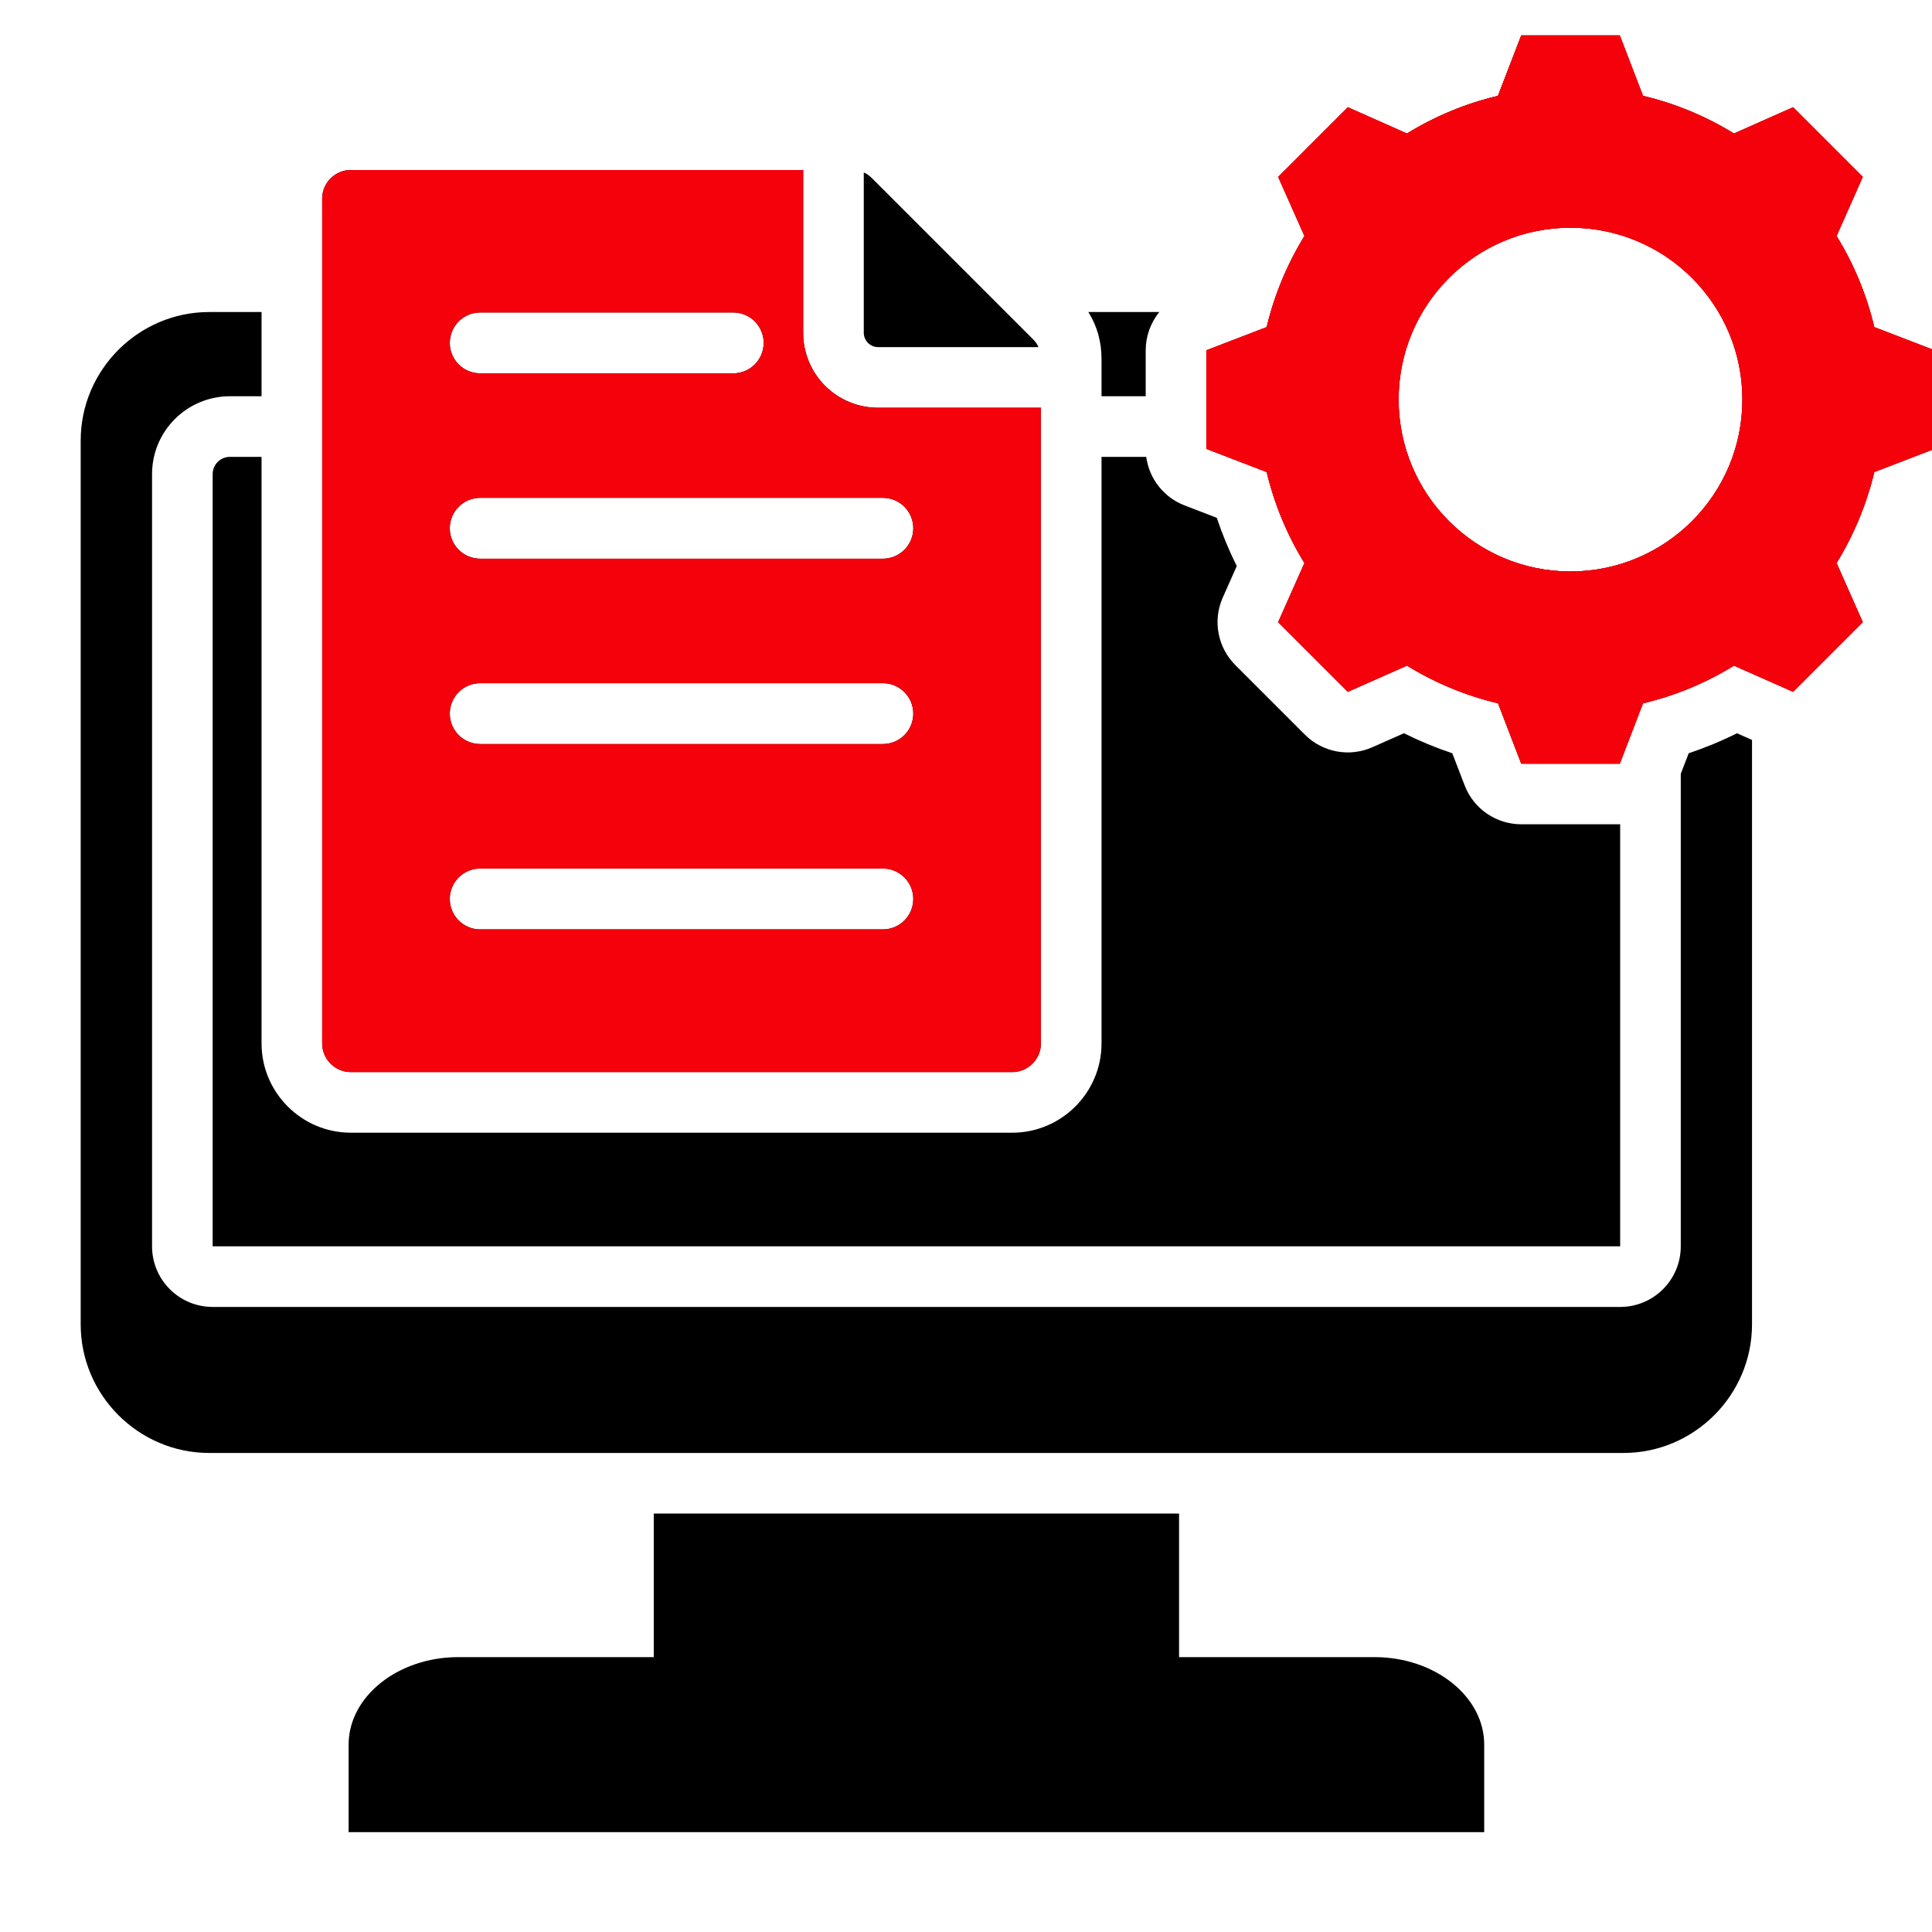 <svg width="100%" height="100%" viewBox="0 0 81 81" fill="none" xmlns="http://www.w3.org/2000/svg">
<g clip-path="url(#clip0_2995_1376)">
<path fill-rule="evenodd" clip-rule="evenodd" d="M27.409 69.476V63.457H49.433V69.476H57.632C60.157 69.476 62.226 71.126 62.226 73.143V76.814H14.616V73.143C14.616 71.126 16.685 69.476 19.21 69.476H27.409ZM10.966 16.613H9.642C7.839 16.613 6.375 18.072 6.375 19.876V52.253C6.375 53.657 7.513 54.794 8.916 54.794H67.926C69.329 54.794 70.467 53.657 70.467 52.253V32.444L70.799 31.581C71.493 31.349 72.17 31.069 72.824 30.742L73.454 31.022V55.527C73.454 58.49 71.029 60.916 68.066 60.916H8.771C5.808 60.916 3.383 58.49 3.383 55.527V18.47C3.383 15.507 5.808 13.082 8.771 13.082H10.966V16.613ZM45.629 13.082H48.605C48.236 13.535 48.034 14.102 48.034 14.687V16.613H46.182V15.047C46.182 14.327 45.995 13.665 45.629 13.082ZM46.182 19.154H48.056C48.117 19.606 48.298 20.034 48.581 20.392C48.863 20.75 49.237 21.026 49.663 21.189L51.014 21.709C51.246 22.402 51.526 23.078 51.853 23.731L51.265 25.052C51.056 25.522 50.995 26.043 51.089 26.549C51.182 27.054 51.427 27.518 51.79 27.882L54.71 30.802C55.073 31.165 55.537 31.409 56.042 31.503C56.546 31.597 57.067 31.536 57.536 31.328L58.862 30.741C59.517 31.068 60.194 31.349 60.888 31.581L61.407 32.929C61.591 33.408 61.916 33.821 62.34 34.111C62.763 34.402 63.265 34.558 63.778 34.558H67.926V52.253H8.916V19.876C8.916 19.476 9.242 19.154 9.642 19.154H10.966V43.748C10.966 45.807 12.648 47.489 14.707 47.489H42.44C44.5 47.489 46.182 45.807 46.182 43.748V19.154ZM43.641 17.093V43.748C43.641 44.408 43.101 44.948 42.44 44.948H14.707C14.046 44.948 13.507 44.408 13.507 43.748V8.327C13.507 7.667 14.046 7.127 14.707 7.127H33.675C33.674 7.161 33.673 7.195 33.673 7.229V13.948C33.672 14.362 33.753 14.771 33.911 15.153C34.069 15.536 34.3 15.883 34.593 16.175C34.885 16.467 35.232 16.699 35.614 16.857C35.996 17.015 36.406 17.096 36.819 17.095H43.538C43.573 17.095 43.607 17.094 43.641 17.093ZM20.133 23.423H37.015C37.719 23.423 38.29 22.852 38.29 22.148C38.29 21.443 37.719 20.872 37.015 20.872H20.133C19.429 20.872 18.857 21.443 18.857 22.148C18.857 22.852 19.429 23.423 20.133 23.423ZM20.133 15.652H30.742C31.08 15.652 31.405 15.518 31.644 15.278C31.883 15.039 32.017 14.715 32.018 14.377C32.018 14.038 31.883 13.714 31.644 13.475C31.405 13.236 31.08 13.101 30.742 13.101H20.133C19.795 13.101 19.47 13.236 19.231 13.475C18.992 13.714 18.858 14.039 18.857 14.377C18.858 14.715 18.992 15.039 19.231 15.278C19.47 15.518 19.795 15.652 20.133 15.652ZM20.133 38.965H37.015C37.719 38.965 38.29 38.393 38.29 37.689C38.29 36.985 37.719 36.413 37.015 36.413H20.133C19.429 36.413 18.857 36.985 18.857 37.689C18.857 38.393 19.429 38.965 20.133 38.965ZM20.133 31.194H37.015C37.353 31.194 37.677 31.059 37.916 30.82C38.156 30.581 38.29 30.256 38.29 29.918C38.29 29.58 38.156 29.256 37.916 29.017C37.677 28.777 37.353 28.643 37.015 28.643H20.133C19.795 28.643 19.47 28.777 19.231 29.017C18.992 29.256 18.858 29.58 18.857 29.918C18.858 30.256 18.992 30.581 19.231 30.82C19.47 31.059 19.795 31.194 20.133 31.194ZM36.214 7.229C36.345 7.285 36.456 7.369 36.568 7.481L43.287 14.2C43.395 14.299 43.481 14.419 43.538 14.553H36.819C36.74 14.554 36.661 14.538 36.587 14.508C36.514 14.477 36.447 14.433 36.391 14.377C36.335 14.32 36.29 14.254 36.26 14.18C36.23 14.107 36.214 14.028 36.214 13.948V7.229ZM68.882 4.018C70.23 4.338 71.517 4.871 72.697 5.598L75.176 4.496L78.096 7.416L76.998 9.895C77.725 11.075 78.259 12.365 78.579 13.714L81.108 14.687V18.818L78.579 19.791C78.258 21.139 77.722 22.424 76.998 23.606L78.096 26.085L75.176 29.005L72.697 27.907C71.518 28.634 70.23 29.168 68.882 29.487L67.909 32.017H63.778L62.805 29.487C61.453 29.167 60.168 28.631 58.986 27.907L56.507 29.005L53.587 26.085L54.689 23.606C53.961 22.428 53.429 21.139 53.105 19.791L50.575 18.818V14.687L53.105 13.714C53.427 12.365 53.962 11.076 54.689 9.895L53.587 7.416L56.507 4.496L58.986 5.598C60.165 4.871 61.453 4.338 62.801 4.018L63.778 1.484H67.909L68.882 4.018ZM65.841 9.546C61.861 9.546 58.637 12.77 58.637 16.75C58.637 20.731 61.861 23.959 65.841 23.959C69.822 23.959 73.05 20.731 73.05 16.75C73.05 12.77 69.822 9.546 65.841 9.546Z" fill="black"/>
<path fill-rule="evenodd" clip-rule="evenodd" d="M43.641 17.093V43.748C43.641 44.408 43.101 44.948 42.44 44.948H14.707C14.046 44.948 13.507 44.408 13.507 43.748V8.327C13.507 7.667 14.046 7.127 14.707 7.127H33.675C33.674 7.161 33.673 7.195 33.673 7.229V13.948C33.672 14.362 33.753 14.771 33.911 15.153C34.069 15.536 34.3 15.883 34.593 16.175C34.885 16.467 35.232 16.699 35.614 16.857C35.996 17.015 36.406 17.096 36.819 17.095H43.538C43.573 17.095 43.607 17.094 43.641 17.093ZM20.133 23.423H37.015C37.719 23.423 38.29 22.852 38.29 22.148C38.29 21.443 37.719 20.872 37.015 20.872H20.133C19.429 20.872 18.857 21.443 18.857 22.148C18.857 22.852 19.429 23.423 20.133 23.423ZM20.133 15.652H30.742C31.08 15.652 31.405 15.518 31.644 15.278C31.883 15.039 32.017 14.715 32.018 14.377C32.018 14.038 31.883 13.714 31.644 13.475C31.405 13.236 31.08 13.101 30.742 13.101H20.133C19.795 13.101 19.47 13.236 19.231 13.475C18.992 13.714 18.858 14.039 18.857 14.377C18.858 14.715 18.992 15.039 19.231 15.278C19.47 15.518 19.795 15.652 20.133 15.652ZM20.133 38.965H37.015C37.719 38.965 38.29 38.393 38.29 37.689C38.29 36.985 37.719 36.413 37.015 36.413H20.133C19.429 36.413 18.857 36.985 18.857 37.689C18.857 38.393 19.429 38.965 20.133 38.965ZM20.133 31.194H37.015C37.353 31.194 37.677 31.059 37.916 30.82C38.156 30.581 38.29 30.256 38.29 29.918C38.29 29.58 38.156 29.256 37.916 29.017C37.677 28.777 37.353 28.643 37.015 28.643H20.133C19.795 28.643 19.47 28.777 19.231 29.017C18.992 29.256 18.858 29.58 18.857 29.918C18.858 30.256 18.992 30.581 19.231 30.82C19.47 31.059 19.795 31.194 20.133 31.194ZM68.882 4.018C70.23 4.338 71.517 4.871 72.697 5.598L75.176 4.496L78.096 7.416L76.998 9.895C77.725 11.075 78.259 12.365 78.579 13.714L81.108 14.687V18.818L78.579 19.791C78.258 21.139 77.722 22.424 76.998 23.606L78.096 26.085L75.176 29.005L72.697 27.907C71.518 28.634 70.23 29.168 68.882 29.487L67.909 32.017H63.778L62.805 29.487C61.453 29.167 60.168 28.631 58.986 27.907L56.507 29.005L53.587 26.085L54.689 23.606C53.961 22.428 53.429 21.139 53.105 19.791L50.575 18.818V14.687L53.105 13.714C53.427 12.365 53.962 11.076 54.689 9.895L53.587 7.416L56.507 4.496L58.986 5.598C60.165 4.871 61.453 4.338 62.801 4.018L63.778 1.484H67.909L68.882 4.018ZM65.841 9.546C61.861 9.546 58.637 12.77 58.637 16.75C58.637 20.731 61.861 23.959 65.841 23.959C69.822 23.959 73.05 20.731 73.05 16.75C73.05 12.77 69.822 9.546 65.841 9.546Z" fill="#F5010B"/>
<path fill-rule="evenodd" clip-rule="evenodd" d="M68.886 4.018C70.234 4.338 71.521 4.871 72.7 5.598L75.18 4.496L78.1 7.416L77.001 9.895C77.729 11.075 78.263 12.365 78.582 13.714L81.111 14.687V18.818L78.582 19.791C78.262 21.139 77.725 22.424 77.001 23.606L78.1 26.085L75.18 29.005L72.7 27.907C71.522 28.634 70.234 29.168 68.886 29.487L67.912 32.017H63.782L62.809 29.487C61.457 29.167 60.171 28.631 58.99 27.907L56.511 29.005L53.591 26.085L54.693 23.606C53.965 22.428 53.433 21.139 53.108 19.791L50.579 18.818V14.687L53.108 13.714C53.431 12.365 53.966 11.076 54.693 9.895L53.591 7.416L56.511 4.496L58.99 5.598C60.169 4.871 61.457 4.338 62.804 4.018L63.782 1.484H67.912L68.886 4.018ZM65.845 9.546C61.864 9.546 58.641 12.77 58.641 16.75C58.641 20.731 61.864 23.959 65.845 23.959C69.826 23.959 73.054 20.731 73.054 16.75C73.054 12.77 69.826 9.546 65.845 9.546Z" fill="#F5010B"/>
</g>
<defs>
<clipPath id="clip0_2995_1376">
<rect width="81" height="81" fill="white"/>
</clipPath>
</defs>
</svg>
